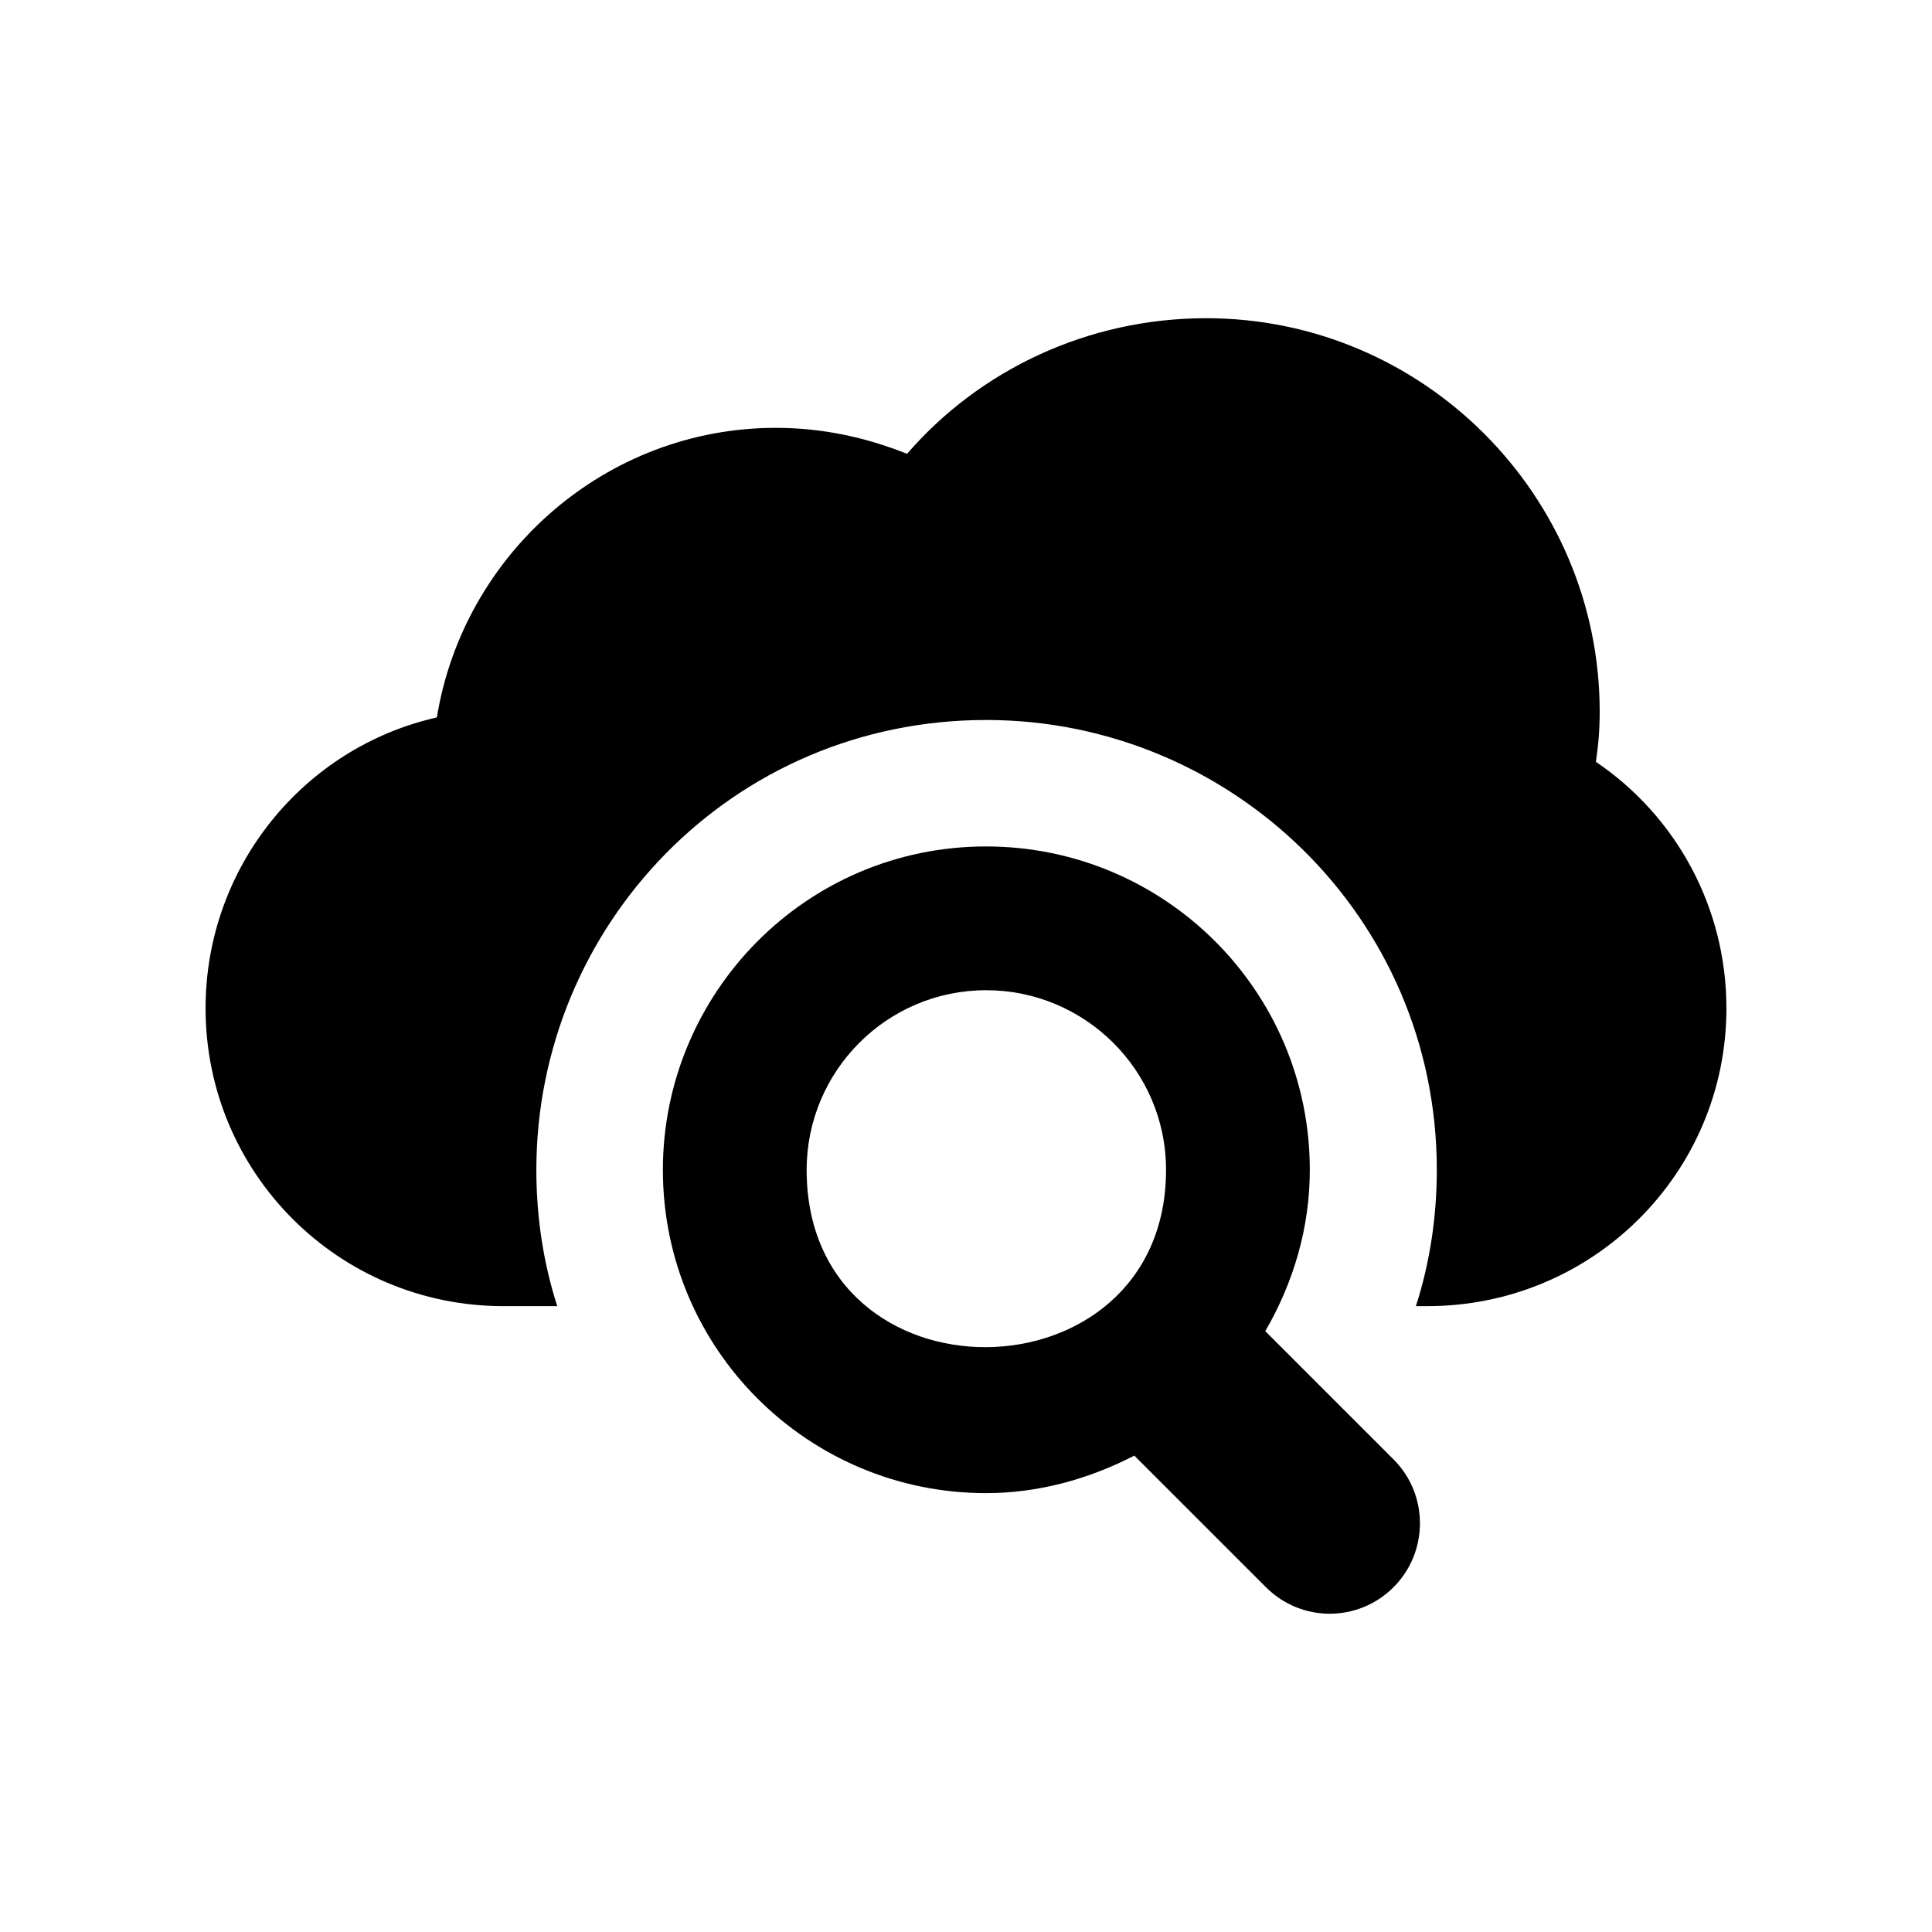 <?xml version="1.0" encoding="UTF-8"?>
<!-- Uploaded to: SVG Repo, www.svgrepo.com, Generator: SVG Repo Mixer Tools -->
<svg fill="#000000" width="800px" height="800px" version="1.1" viewBox="144 144 512 512" xmlns="http://www.w3.org/2000/svg">
 <g>
  <path d="m566.93 345.89c0.672-4.535 1.008-8.566 1.008-13.27 0-57.434-46.855-104.29-104.29-104.29-31.234 0-59.953 13.602-79.266 35.938-10.914-4.363-22.504-6.883-34.762-6.883-45.176 0-82.793 33.422-89.848 76.746-35.098 7.894-61.293 39.465-61.293 77.082 0 43.664 35.266 78.93 78.93 78.93h14.273c-3.695-11.418-5.543-23.68-5.543-36.105 0-64.613 51.746-119.23 119.23-119.23 64.797 0 119.4 52.16 119.4 119.23 0 12.426-1.848 24.688-5.543 36.105h3.023c43.836 0.004 79.27-35.266 79.27-78.93 0-26.699-13.27-50.883-34.598-65.324z"/>
  <path d="m479.31 496.77c7.492-12.898 11.805-27.43 11.805-42.73 0-47.516-38.57-85.688-85.723-85.723h-0.066c-47.875 0-85.656 38.996-85.656 85.723 0 47.441 38.41 85.656 85.656 85.656 13.543 0 26.949-3.578 39.277-9.945l34.867 34.863c9.387 9.387 24.457 9.387 33.844 0 9.242-9.242 9.387-24.457 0-33.844zm-121.54-42.73c0-26.164 21.195-47.621 47.562-47.621h0.043c25.992 0 47.637 21.07 47.637 47.621 0 62.082-95.242 63.176-95.242 0z"/>
 </g>
</svg>